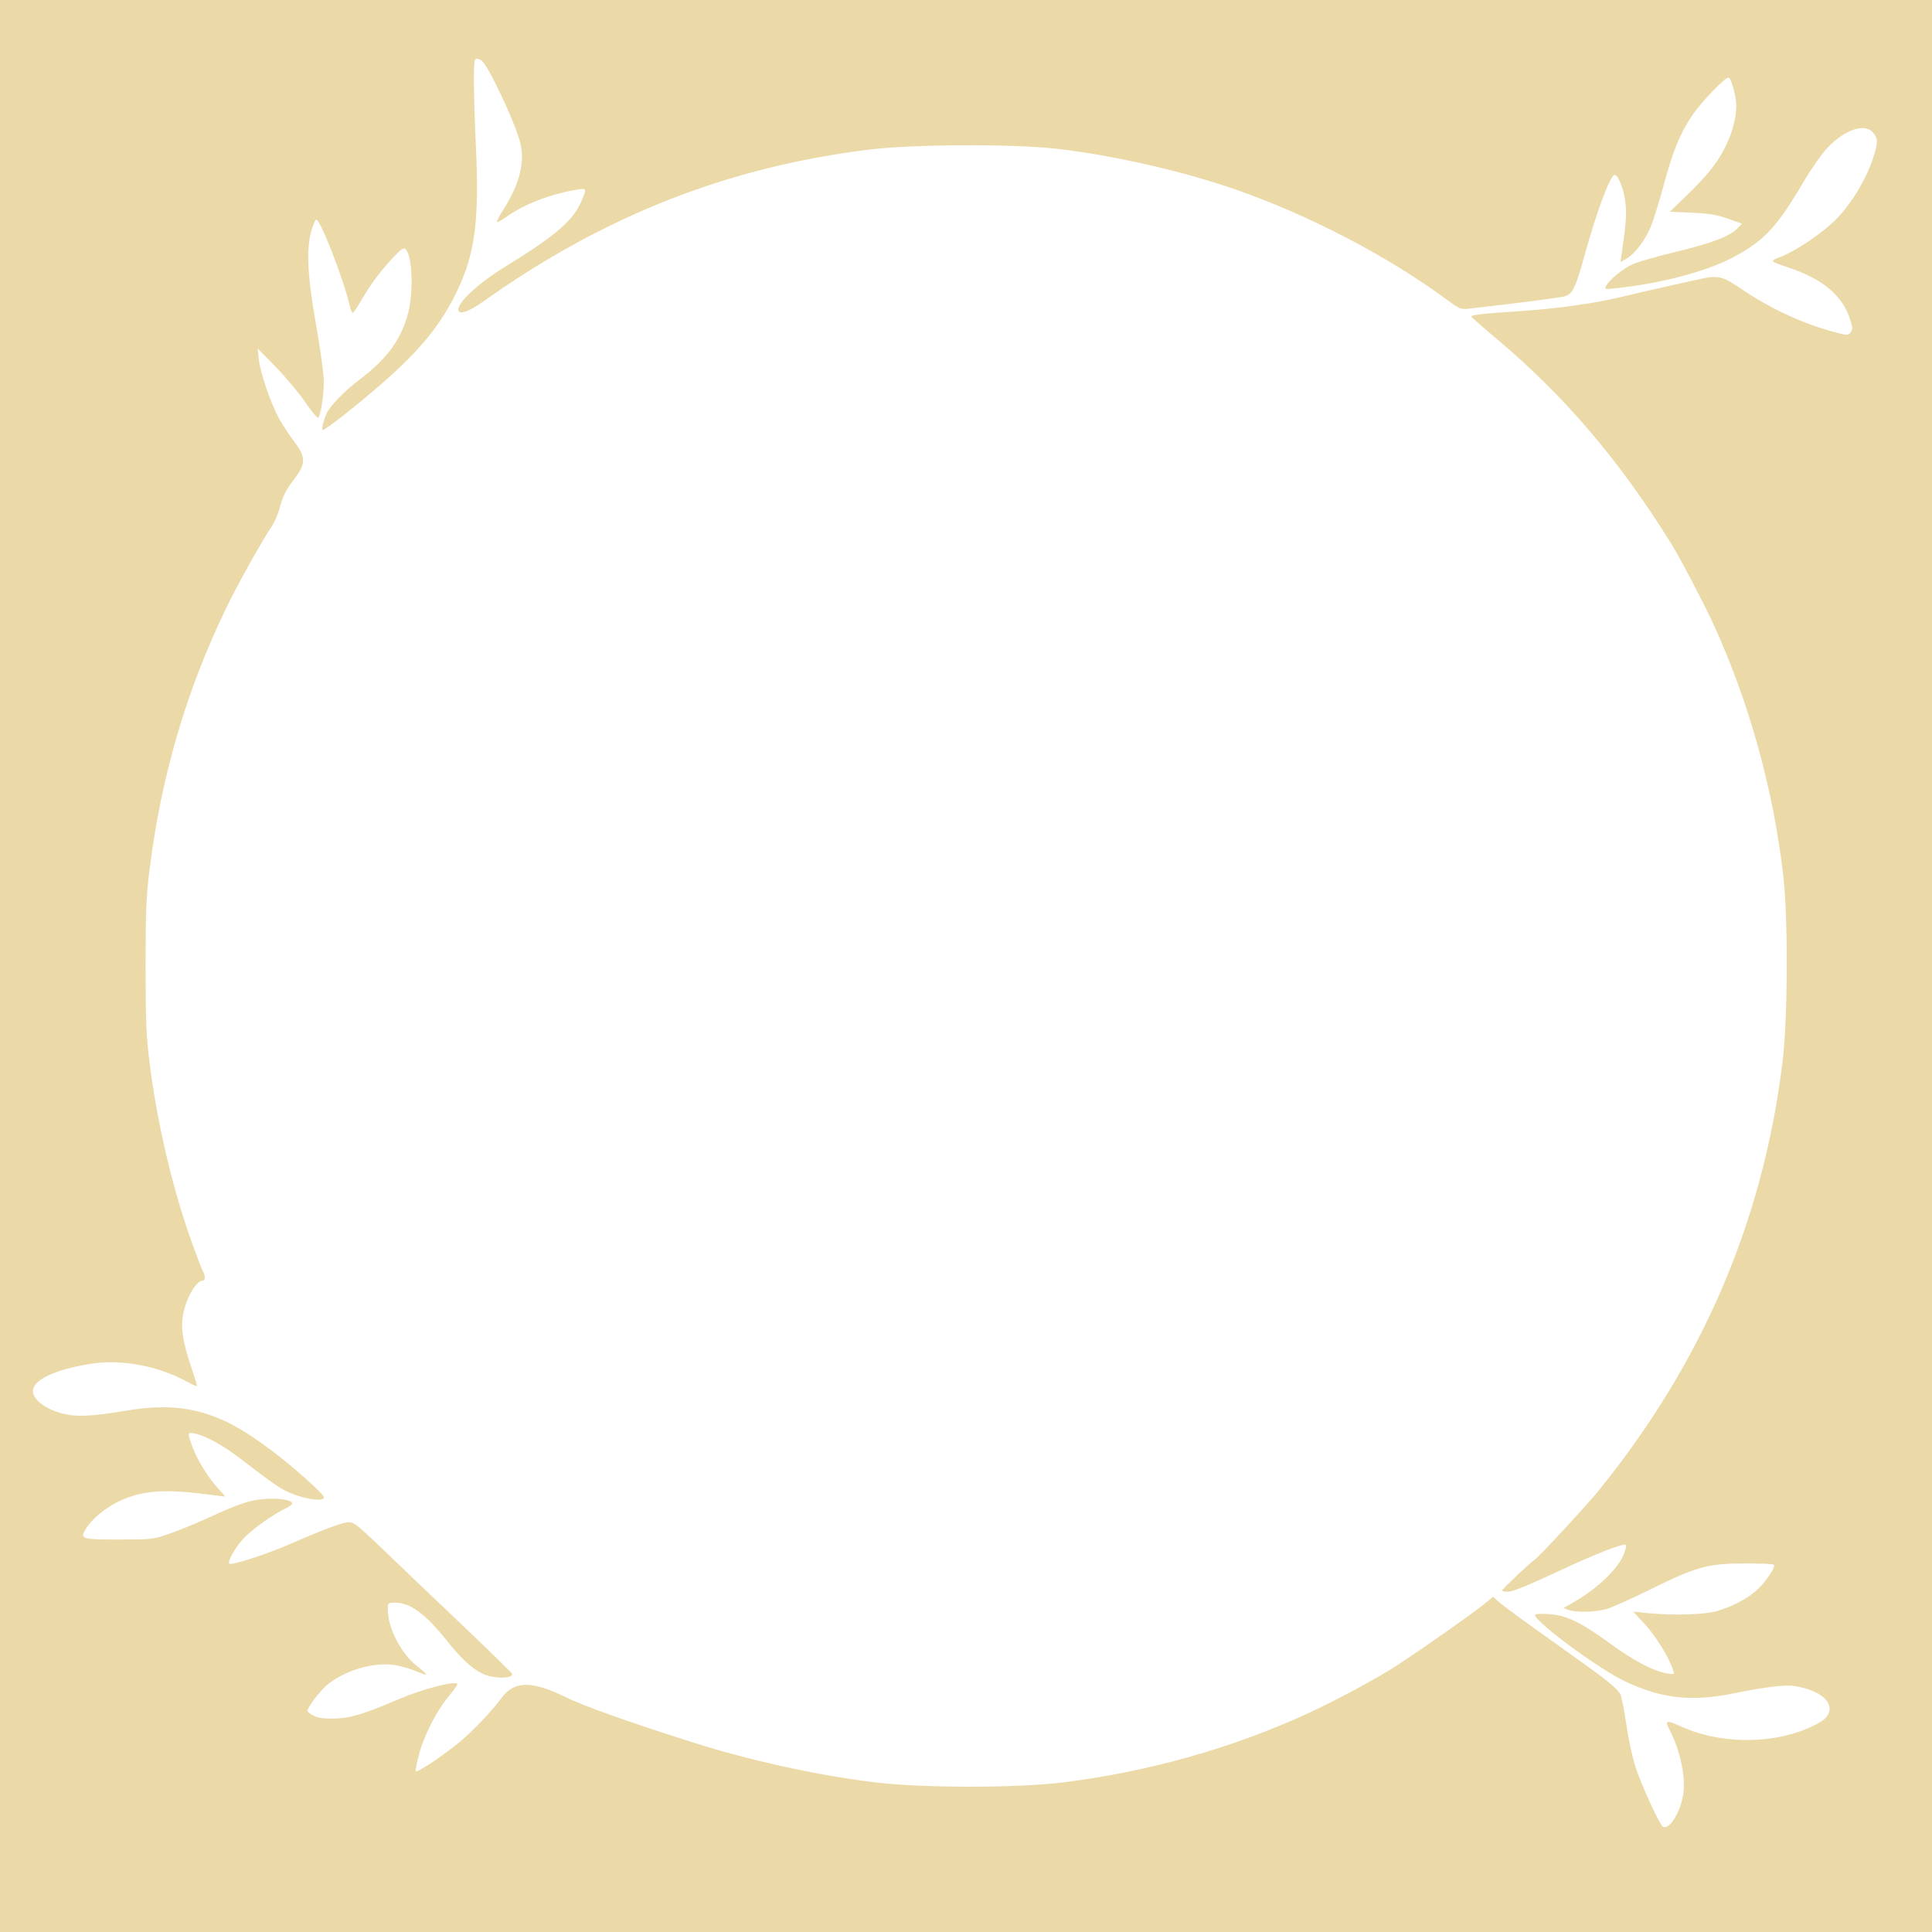 <svg width="1056" height="1056" viewBox="0 0 1056 1056" fill="none" xmlns="http://www.w3.org/2000/svg">
<path fill-rule="evenodd" clip-rule="evenodd" d="M0 528V1056H528H1056V528V0H528H0V528ZM263.075 33.04C266.572 34.912 282.405 68.704 284.567 78.91C286.852 89.696 283.762 101.089 274.713 115.234C272.751 118.302 271.381 121.047 271.669 121.335C271.956 121.623 274.347 120.311 276.98 118.419C286.695 111.439 301.217 105.927 316.25 103.512C320.722 102.793 320.788 103.161 317.517 110.558C312.961 120.86 303.167 129.173 275.674 146.074C259.761 155.857 248.015 167.413 250.975 170.374C252.326 171.726 257.552 169.494 264.348 164.661C330.035 117.948 397.711 91.314 474.95 81.778C498.989 78.81 553.21 78.563 577.5 81.309C607.904 84.748 646.289 93.467 675 103.457C715.549 117.566 758.407 139.893 790.855 163.812C797.811 168.94 798.462 169.206 802.855 168.707C830.643 165.554 852.166 162.784 855.128 161.979C859.503 160.79 861.172 157.406 865.971 140C872.663 115.728 880.051 95.888 882.5 95.613C884.497 95.388 887.842 104.135 888.498 111.298C889.083 117.692 888.636 123.422 886.348 138.896L885.698 143.292L888.989 141.396C893.594 138.743 899.203 131.369 902.326 123.864C903.782 120.364 907.005 109.932 909.487 100.683C914.38 82.457 918.374 72.758 925.014 62.979C930.27 55.24 943.511 41.58 944.915 42.448C946.475 43.412 949 52.799 949 57.632C949 64.538 947.064 71.996 943.221 79.889C938.854 88.86 933.38 95.76 921.616 107.121L912.689 115.742L924.595 116.256C934.064 116.665 938.1 117.329 944.318 119.498L952.136 122.226L949.853 124.656C945.692 129.086 935.87 132.877 916.5 137.532C906.05 140.044 895.196 143.15 892.38 144.434C887.067 146.858 879.663 152.892 877.854 156.273C876.858 158.134 877.088 158.189 883.156 157.548C908.127 154.909 932.579 148.452 947.422 140.578C964.201 131.676 971.366 123.981 985.859 99.293C989.8 92.58 995.515 84.397 998.559 81.11C1008.1 70.808 1019.5 67 1023.93 72.635C1026.48 75.884 1026.5 77.826 1024.03 85.694C1020.5 96.97 1012.84 110.023 1004.6 118.813C996.955 126.968 981.043 137.707 971.75 140.982C970.237 141.514 969.01 142.299 969.022 142.725C969.034 143.151 972.297 144.54 976.272 145.812C996.247 152.202 1007.34 161.521 1011.53 175.421C1012.63 179.081 1012.63 180.129 1011.52 181.645C1010.23 183.403 1009.94 183.404 1003.34 181.687C985.596 177.067 967.043 168.46 951.018 157.411C942.013 151.202 938.971 150.442 930.423 152.261C919.668 154.551 896.546 159.806 885.5 162.472C871.907 165.753 850.665 168.729 832 169.967C810.361 171.402 803.868 172.118 804.207 173.032C804.368 173.466 810.125 178.535 817 184.295C854.866 216.022 885.059 251.376 913.68 297.5C918.31 304.962 930.981 329.124 936.228 340.5C955.812 382.951 969.325 431.45 974.679 478.5C977.439 502.749 977.197 556.952 974.222 581.05C963.504 667.864 930.302 745.053 873.588 815.007C867.041 823.083 840.629 851.532 838.561 852.736C836.574 853.893 821 868.642 821 869.367C821 869.715 822.554 870 824.453 870C826.757 870 835.664 866.367 851.203 859.088C872.614 849.059 887.573 843.24 888.797 844.463C889.067 844.734 888.516 846.978 887.572 849.45C884.558 857.343 872.933 868.473 860.051 875.799L854.602 878.898L857.366 879.949C861.241 881.422 871.522 881.237 877.739 879.581C880.621 878.814 891.646 873.9 902.239 868.662C927.272 856.282 933.352 854.613 953.666 854.548C962.007 854.522 969.149 854.817 969.537 855.205C970.687 856.353 965.552 864.171 960.609 868.796C955.418 873.655 947.338 877.962 938.5 880.581C931.816 882.563 914.2 883.081 900.62 881.697L892.74 880.893L899.366 888.152C905.338 894.696 912.546 906.482 914.498 912.896C915.208 915.227 915.113 915.274 910.974 914.612C903.906 913.482 893.102 907.814 880.473 898.612C864.087 886.673 856.14 882.837 846.504 882.219C842.171 881.94 839 882.132 839 882.672C839 886.48 873.648 912.072 888.103 918.942C908.112 928.451 924.61 930.285 947.619 925.561C964.14 922.168 975.537 920.757 980.382 921.503C992.357 923.348 1000 928.197 1000 933.949C1000 938.193 996.628 941.136 987.332 945.005C966.803 953.552 939.253 953.008 918.75 943.651C910.719 939.985 909.826 940.225 912.489 945.331C918.462 956.784 921.623 972.032 919.948 981.323C918.147 991.318 912.2 1000.48 908.855 998.41C907.145 997.354 897.56 976.536 894.162 966.5C892.417 961.346 890.212 951.312 889.001 943.018C887.838 935.053 886.35 927.427 885.693 926.071C884.439 923.478 878.868 918.765 867.393 910.588C863.602 907.887 858.7 904.373 856.5 902.78C854.3 901.186 845.525 894.902 837 888.814C828.475 882.726 820.286 876.616 818.802 875.235L816.105 872.726L811.302 876.676C805.206 881.69 781.398 898.472 764 910.019C754.41 916.383 730.504 929.301 715.5 936.226C673.926 955.414 627.862 968.434 581.05 974.227C555.692 977.366 504.687 977.365 478.5 974.226C447.197 970.474 409.607 962.238 378.5 952.317C342.127 940.716 319.161 932.527 308.844 927.482C290.526 918.523 280.97 918.716 274.048 928.186C269.087 934.974 258.403 946.224 251.481 951.95C242.018 959.778 227.62 969.361 227.203 968.11C227.021 967.562 227.857 963.376 229.061 958.807C231.739 948.647 238.663 935.068 245.127 927.297C247.779 924.109 249.961 921.12 249.975 920.656C250.048 918.229 231.758 922.861 217.861 928.788C198.489 937.05 191.102 939.255 182.5 939.342C176.694 939.401 173.609 938.947 171.25 937.686C169.463 936.73 168 935.587 168 935.146C168 933.357 174.459 924.759 178.348 921.369C187.87 913.071 204.511 908.144 216.16 910.172C219.647 910.779 224.863 912.314 227.75 913.583C230.638 914.852 232.981 915.577 232.957 915.195C232.934 914.813 230.73 912.816 228.06 910.758C219.349 904.043 212 889.928 212 879.911C212 876.009 212.01 876 216.033 876C224.257 876 232.603 882.159 244.4 896.933C252.404 906.957 258.267 912.312 264.167 914.99C269.937 917.608 280 917.622 280 915.012C280 914.587 267.751 902.597 252.781 888.369C237.811 874.141 220.148 857.283 213.531 850.906C195.891 833.907 193.584 832 190.658 832C187.442 832 176.662 836.002 159 843.753C146.134 849.399 126.459 855.792 125.353 854.686C124.091 853.425 129.356 844.524 134.09 839.912C139.473 834.669 149.74 827.486 156.269 824.396C158.341 823.415 159.886 822.157 159.701 821.602C159.094 819.783 152.643 818.77 145 819.293C136.648 819.865 130.95 821.753 113.809 829.628C107.38 832.581 97.93 836.451 92.809 838.226C83.658 841.399 83.19 841.454 65.3 841.477C44.559 841.503 43.496 841.17 46.88 835.694C50.338 830.099 57.621 824.079 65.314 820.458C77.197 814.863 89.108 813.819 110.538 816.492C117.117 817.313 122.704 817.988 122.953 817.992C123.202 817.996 121.801 816.312 119.839 814.25C114.377 808.507 108.158 798.657 105.446 791.452C102.277 783.034 102.311 782.701 106.25 783.503C112.544 784.786 121.609 789.781 131.827 797.599C149.525 811.139 152.354 813.115 157.5 815.524C164.21 818.665 174.047 820.633 176.414 819.308C177.989 818.426 176.829 817.038 167.361 808.474C151.745 794.352 134.341 781.902 123 776.741C105.954 768.985 91.005 767.409 69 771.049C48.266 774.479 40.3 774.669 31.801 771.936C23.706 769.333 18 764.55 18 760.368C18 754.224 29.959 748.562 49.5 745.454C66.145 742.807 85.974 746.42 101.778 754.979C104.838 756.636 107.484 757.85 107.658 757.675C107.832 757.501 106.411 752.762 104.501 747.143C99.884 733.565 98.712 725.927 100.096 718.436C101.751 709.483 107.193 700 110.674 700C112.314 700 112.384 697.584 110.829 694.684C110.185 693.483 107.476 686.425 104.81 679C94.367 649.912 85.83 613.602 81.771 581C79.902 565.989 79.592 558.45 79.592 528C79.592 497.468 79.899 490.051 81.782 475C88.136 424.23 101.897 377.28 123.55 332.504C129.715 319.754 143.283 295.393 148.257 288.14C149.902 285.742 151.907 281.255 152.713 278.168C154.561 271.092 156.197 267.862 161.368 261.084C167.207 253.429 167.11 249.551 160.876 241.484C158.333 238.193 154.574 232.448 152.522 228.717C147.875 220.269 142.161 203.481 141.414 196.081L140.851 190.5L150.675 200.517C156.079 206.026 163.364 214.727 166.864 219.853C170.364 224.979 173.563 228.796 173.973 228.336C175.313 226.833 177 215.82 177 208.583C176.999 204.687 175.122 190.925 172.828 178C167.989 150.745 167.271 135.801 170.315 125.75C171.272 122.588 172.419 120 172.862 120C175.119 120 187.547 151.911 191.068 166.75C191.623 169.088 192.397 170.991 192.789 170.981C193.18 170.97 195.265 167.933 197.422 164.231C202.539 155.448 207.579 148.649 214.573 141.095C218.822 136.505 220.568 135.226 221.514 136.012C225.309 139.161 226.2 159.031 223.087 171.09C219.378 185.461 211.556 196.166 196.432 207.572C188.498 213.557 180.958 221.23 178.727 225.593C177.046 228.882 175.544 235 176.418 235C178.005 235 194.437 222.079 209 209.379C229.961 191.101 241.282 177.093 250.092 158.537C259.627 138.453 261.963 120.491 260.169 81.052C258.834 51.712 258.647 33.686 259.667 32.667C260.544 31.789 260.787 31.816 263.075 33.04Z" fill="#EBD9A7"/>
</svg>
